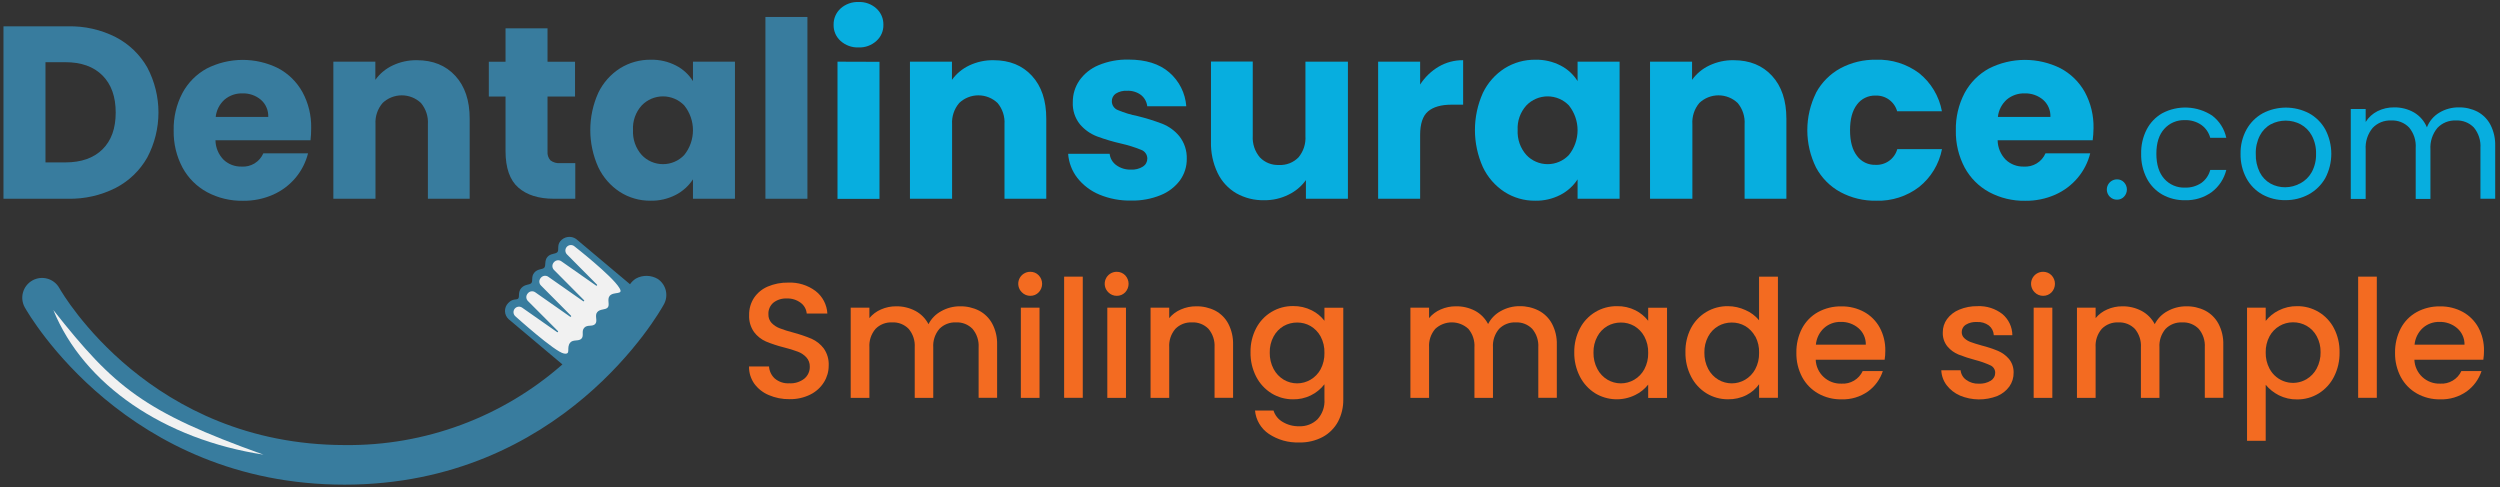 <svg width="359" height="70" viewBox="0 0 359 70" fill="none" xmlns="http://www.w3.org/2000/svg">
<rect x="0" y="0" width="359" height="70" fill="#333333" stroke="none"/>
<g clip-path="url(#clip0_2906_60572)">
<path d="M16.615 5.331C18.516 6.314 20.091 7.826 21.15 9.686C22.204 11.678 22.755 13.897 22.755 16.151C22.755 18.404 22.204 20.624 21.15 22.616C20.092 24.486 18.51 26.007 16.6 26.991C14.486 28.057 12.142 28.589 9.775 28.541H0.5V3.781H9.775C12.148 3.725 14.498 4.258 16.615 5.331ZM14.71 21.451C15.98 20.204 16.615 18.441 16.615 16.161C16.615 13.881 15.98 12.104 14.71 10.831C13.445 9.566 11.665 8.931 9.385 8.931H6.53V23.321H9.385C11.665 23.321 13.445 22.696 14.71 21.451Z" fill="#387C9E"/>
<path d="M44.59 20.146H30.94C30.957 21.198 31.38 22.203 32.12 22.951C32.812 23.596 33.729 23.944 34.675 23.921C35.331 23.968 35.986 23.811 36.549 23.469C37.111 23.128 37.554 22.62 37.815 22.016H44.235C43.911 23.301 43.303 24.497 42.455 25.516C41.578 26.563 40.473 27.396 39.225 27.951C37.86 28.554 36.382 28.854 34.89 28.831C33.096 28.865 31.323 28.439 29.74 27.596C28.247 26.787 27.021 25.563 26.21 24.071C25.337 22.427 24.9 20.587 24.94 18.726C24.898 16.86 25.329 15.014 26.195 13.361C26.994 11.87 28.21 10.646 29.695 9.836C31.284 9.03 33.039 8.607 34.821 8.601C36.602 8.595 38.361 9.006 39.955 9.801C41.419 10.582 42.626 11.77 43.43 13.221C44.293 14.81 44.725 16.598 44.685 18.406C44.686 18.987 44.654 19.568 44.59 20.146ZM38.52 16.796C38.541 16.331 38.456 15.868 38.274 15.441C38.091 15.013 37.815 14.632 37.465 14.326C36.727 13.704 35.784 13.379 34.82 13.411C33.888 13.381 32.977 13.694 32.26 14.291C31.534 14.934 31.075 15.826 30.975 16.791L38.52 16.796Z" fill="#387C9E"/>
<path d="M65.38 10.886C66.76 12.383 67.448 14.434 67.445 17.041V28.541H61.445V17.851C61.522 16.738 61.164 15.639 60.445 14.786C59.702 14.082 58.718 13.691 57.695 13.691C56.672 13.691 55.688 14.082 54.945 14.786C54.217 15.635 53.85 16.735 53.92 17.851V28.541H47.87V8.856H53.9V11.466C54.534 10.58 55.385 9.87 56.37 9.406C57.463 8.886 58.66 8.626 59.87 8.646C62.163 8.646 64 9.392 65.38 10.886Z" fill="#387C9E"/>
<path d="M82.61 23.426V28.541H79.545C77.355 28.541 75.65 28.006 74.43 26.936C73.21 25.866 72.599 24.119 72.595 21.696V13.866H70.195V8.866H72.595V4.071H78.625V8.866H82.575V13.866H78.625V21.766C78.604 21.995 78.63 22.227 78.704 22.446C78.777 22.664 78.895 22.865 79.05 23.036C79.456 23.335 79.958 23.474 80.46 23.426H82.61Z" fill="#387C9E"/>
<path d="M85.91 13.336C86.602 11.893 87.682 10.673 89.03 9.811C90.352 8.986 91.882 8.558 93.44 8.576C94.708 8.547 95.963 8.837 97.09 9.421C98.082 9.932 98.917 10.7 99.51 11.646V8.856H105.54V28.541H99.51V25.756C98.894 26.693 98.049 27.458 97.055 27.976C95.928 28.56 94.673 28.85 93.405 28.821C91.856 28.837 90.336 28.402 89.03 27.571C87.679 26.695 86.599 25.461 85.91 24.006C85.155 22.329 84.765 20.51 84.765 18.671C84.765 16.832 85.155 15.013 85.91 13.336ZM98.255 15.136C97.86 14.726 97.386 14.4 96.862 14.177C96.338 13.954 95.774 13.839 95.205 13.839C94.635 13.839 94.072 13.954 93.548 14.177C93.024 14.4 92.55 14.726 92.155 15.136C91.721 15.614 91.386 16.174 91.171 16.782C90.955 17.391 90.863 18.036 90.9 18.681C90.832 19.993 91.282 21.279 92.155 22.261C92.547 22.676 93.02 23.006 93.545 23.231C94.069 23.457 94.634 23.573 95.205 23.573C95.776 23.573 96.341 23.457 96.865 23.231C97.389 23.006 97.862 22.676 98.255 22.261C99.067 21.251 99.51 19.994 99.51 18.698C99.51 17.403 99.067 16.146 98.255 15.136Z" fill="#387C9E"/>
<path d="M115.945 2.436V28.541H109.915V2.436H115.945Z" fill="#387C9E"/>
<path d="M120.705 5.876C120.381 5.586 120.124 5.23 119.951 4.831C119.778 4.432 119.694 4 119.705 3.566C119.694 3.126 119.778 2.689 119.95 2.285C120.123 1.88 120.38 1.517 120.705 1.221C121.416 0.584 122.346 0.249 123.3 0.286C124.241 0.253 125.158 0.588 125.855 1.221C126.18 1.517 126.437 1.88 126.61 2.285C126.783 2.689 126.866 3.126 126.855 3.566C126.866 4 126.782 4.432 126.609 4.831C126.436 5.23 126.179 5.586 125.855 5.876C125.159 6.51 124.241 6.846 123.3 6.811C122.346 6.851 121.414 6.515 120.705 5.876ZM126.295 8.876V28.561H120.265V8.856L126.295 8.876Z" fill="#07AEDF"/>
<path d="M148.185 10.886C149.562 12.382 150.248 14.434 150.245 17.041V28.541H144.245V17.851C144.32 16.738 143.962 15.64 143.245 14.786C142.502 14.082 141.518 13.691 140.495 13.691C139.472 13.691 138.488 14.082 137.745 14.786C137.019 15.636 136.652 16.735 136.72 17.851V28.541H130.67V8.856H136.7V11.466C137.335 10.581 138.185 9.872 139.17 9.406C140.263 8.887 141.46 8.627 142.67 8.646C144.973 8.646 146.812 9.392 148.185 10.886Z" fill="#07AEDF"/>
<path d="M157.865 27.941C156.617 27.422 155.523 26.59 154.69 25.526C153.926 24.532 153.473 23.336 153.385 22.086H159.345C159.381 22.412 159.485 22.727 159.651 23.009C159.818 23.292 160.042 23.536 160.31 23.726C160.915 24.158 161.646 24.38 162.39 24.356C163.003 24.395 163.613 24.241 164.135 23.916C164.327 23.793 164.484 23.624 164.593 23.423C164.701 23.223 164.757 22.999 164.755 22.771C164.755 22.496 164.67 22.227 164.512 22.003C164.353 21.778 164.129 21.608 163.87 21.516C162.944 21.141 161.989 20.842 161.015 20.621C159.826 20.352 158.657 20.004 157.515 19.581C156.571 19.217 155.734 18.622 155.08 17.851C154.357 16.948 153.993 15.811 154.055 14.656C154.046 13.556 154.372 12.48 154.99 11.571C155.678 10.589 156.632 9.824 157.74 9.366C159.109 8.796 160.582 8.52 162.065 8.556C164.53 8.556 166.48 9.166 167.9 10.391C168.608 11.001 169.189 11.745 169.609 12.579C170.03 13.414 170.281 14.324 170.35 15.256H164.745C164.709 14.94 164.611 14.634 164.457 14.356C164.302 14.078 164.094 13.833 163.845 13.636C163.267 13.212 162.561 13 161.845 13.036C161.276 13 160.71 13.141 160.225 13.441C160.045 13.563 159.899 13.729 159.8 13.924C159.701 14.117 159.653 14.333 159.66 14.551C159.661 14.829 159.748 15.101 159.909 15.328C160.07 15.555 160.297 15.727 160.56 15.821C161.463 16.199 162.403 16.484 163.365 16.671C164.573 16.968 165.762 17.338 166.925 17.781C167.863 18.158 168.693 18.763 169.34 19.541C170.074 20.467 170.457 21.624 170.42 22.806C170.434 23.911 170.094 24.992 169.45 25.891C168.736 26.847 167.77 27.587 166.66 28.026C165.322 28.568 163.888 28.832 162.445 28.801C160.875 28.836 159.315 28.543 157.865 27.941Z" fill="#07AEDF"/>
<path d="M193.56 8.856V28.541H187.53V25.861C186.886 26.758 186.026 27.479 185.03 27.956C183.943 28.497 182.743 28.769 181.53 28.751C180.131 28.784 178.749 28.438 177.53 27.751C176.366 27.07 175.433 26.056 174.85 24.841C174.182 23.437 173.855 21.895 173.895 20.341V8.841H179.895V19.531C179.827 20.648 180.195 21.748 180.92 22.601C181.274 22.968 181.703 23.255 182.177 23.443C182.651 23.631 183.16 23.716 183.67 23.691C184.186 23.717 184.701 23.634 185.182 23.446C185.663 23.258 186.099 22.97 186.46 22.601C187.176 21.744 187.534 20.645 187.46 19.531V8.856H193.56Z" fill="#07AEDF"/>
<path d="M206.58 9.581C207.648 8.953 208.867 8.63 210.105 8.646V15.031H208.445C206.945 15.031 205.815 15.356 205.06 16.001C204.305 16.646 203.93 17.781 203.93 19.406V28.541H197.9V8.856H203.93V12.141C204.603 11.093 205.51 10.216 206.58 9.581Z" fill="#07AEDF"/>
<path d="M212.945 13.336C213.637 11.893 214.717 10.673 216.065 9.811C217.386 8.985 218.917 8.556 220.475 8.576C221.743 8.547 222.998 8.838 224.125 9.421C225.115 9.932 225.95 10.701 226.54 11.646V8.856H232.575V28.541H226.54V25.756C225.928 26.695 225.084 27.459 224.09 27.976C222.963 28.559 221.708 28.85 220.44 28.821C218.891 28.837 217.372 28.402 216.065 27.571C214.714 26.695 213.634 25.461 212.945 24.006C212.19 22.329 211.8 20.51 211.8 18.671C211.8 16.832 212.19 15.013 212.945 13.336ZM225.29 15.136C224.895 14.726 224.421 14.4 223.897 14.177C223.373 13.954 222.809 13.839 222.24 13.839C221.67 13.839 221.107 13.954 220.583 14.177C220.059 14.4 219.585 14.726 219.19 15.136C218.756 15.614 218.422 16.174 218.206 16.782C217.991 17.391 217.898 18.036 217.935 18.681C217.867 19.993 218.318 21.279 219.19 22.261C219.582 22.675 220.055 23.006 220.58 23.231C221.104 23.457 221.669 23.573 222.24 23.573C222.811 23.573 223.376 23.457 223.9 23.231C224.425 23.006 224.897 22.675 225.29 22.261C226.099 21.25 226.54 19.994 226.54 18.698C226.54 17.403 226.099 16.147 225.29 15.136Z" fill="#07AEDF"/>
<path d="M254.46 10.886C255.837 12.383 256.525 14.434 256.525 17.041V28.541H250.525V17.851C250.6 16.738 250.242 15.64 249.525 14.786C248.782 14.083 247.798 13.691 246.775 13.691C245.752 13.691 244.768 14.083 244.025 14.786C243.308 15.64 242.95 16.738 243.025 17.851V28.541H236.945V8.856H242.98V11.466C243.614 10.58 244.465 9.871 245.45 9.406C246.543 8.886 247.741 8.625 248.95 8.646C251.25 8.646 253.087 9.393 254.46 10.886Z" fill="#07AEDF"/>
<path d="M260.775 13.336C261.575 11.846 262.791 10.621 264.275 9.811C265.853 8.966 267.621 8.541 269.41 8.576C271.634 8.497 273.819 9.182 275.6 10.516C277.305 11.889 278.462 13.828 278.86 15.981H272.43C272.242 15.307 271.831 14.718 271.264 14.308C270.698 13.899 270.009 13.693 269.31 13.726C268.798 13.71 268.29 13.819 267.83 14.043C267.369 14.267 266.969 14.599 266.665 15.011C265.999 15.871 265.665 17.101 265.665 18.701C265.665 20.301 265.995 21.526 266.665 22.386C266.969 22.799 267.368 23.131 267.829 23.355C268.29 23.579 268.798 23.687 269.31 23.671C270.012 23.709 270.706 23.506 271.277 23.096C271.848 22.686 272.262 22.093 272.45 21.416H278.87C278.454 23.557 277.292 25.481 275.59 26.846C273.823 28.197 271.643 28.895 269.42 28.821C267.631 28.856 265.863 28.431 264.285 27.586C262.799 26.778 261.582 25.553 260.785 24.061C259.96 22.394 259.53 20.559 259.53 18.698C259.53 16.838 259.96 15.003 260.785 13.336H260.775Z" fill="#07AEDF"/>
<path d="M300.51 20.146H286.86C286.877 21.198 287.3 22.203 288.04 22.951C288.732 23.596 289.649 23.944 290.595 23.921C291.252 23.968 291.907 23.811 292.469 23.469C293.032 23.128 293.474 22.62 293.735 22.016H300.155C299.834 23.302 299.225 24.498 298.375 25.516C297.499 26.563 296.394 27.396 295.145 27.951C293.781 28.555 292.302 28.855 290.81 28.831C289.016 28.865 287.244 28.439 285.66 27.596C284.167 26.787 282.941 25.563 282.13 24.071C281.258 22.427 280.821 20.587 280.86 18.726C280.818 16.86 281.25 15.014 282.115 13.361C282.914 11.87 284.131 10.645 285.615 9.836C287.205 9.03 288.961 8.607 290.744 8.601C292.526 8.595 294.285 9.006 295.88 9.801C297.352 10.579 298.568 11.767 299.38 13.221C300.239 14.812 300.67 16.598 300.63 18.406C300.623 18.988 300.583 19.569 300.51 20.146ZM294.44 16.796C294.461 16.331 294.377 15.868 294.194 15.441C294.012 15.013 293.735 14.632 293.385 14.326C292.647 13.704 291.705 13.379 290.74 13.411C289.808 13.381 288.897 13.694 288.18 14.291C287.456 14.935 286.997 15.827 286.895 16.791L294.44 16.796Z" fill="#07AEDF"/>
<path d="M302.975 28.256C302.768 28.052 302.627 27.791 302.569 27.506C302.511 27.221 302.54 26.926 302.651 26.657C302.762 26.389 302.951 26.16 303.193 25.999C303.435 25.838 303.72 25.754 304.01 25.756C304.198 25.752 304.383 25.788 304.556 25.862C304.728 25.935 304.883 26.044 305.01 26.181C305.275 26.46 305.422 26.829 305.422 27.213C305.422 27.598 305.275 27.967 305.01 28.246C304.883 28.383 304.728 28.492 304.556 28.565C304.383 28.638 304.198 28.674 304.01 28.671C303.819 28.676 303.628 28.642 303.45 28.57C303.272 28.499 303.11 28.392 302.975 28.256Z" fill="#07AEDF"/>
<path d="M308.27 18.581C308.774 17.613 309.544 16.81 310.49 16.266C311.606 15.672 312.86 15.39 314.123 15.448C315.385 15.506 316.608 15.902 317.665 16.596C318.704 17.382 319.425 18.516 319.695 19.791H317.39C317.193 19.042 316.74 18.386 316.11 17.936C315.415 17.461 314.586 17.221 313.745 17.251C313.189 17.23 312.636 17.332 312.124 17.55C311.613 17.768 311.155 18.096 310.785 18.511C310.03 19.351 309.655 20.536 309.655 22.076C309.655 23.616 310.03 24.826 310.785 25.671C311.154 26.088 311.611 26.418 312.123 26.637C312.634 26.857 313.188 26.961 313.745 26.941C314.58 26.972 315.403 26.741 316.1 26.281C316.738 25.826 317.195 25.16 317.39 24.401H319.695C319.387 25.662 318.656 26.779 317.625 27.566C316.501 28.386 315.135 28.803 313.745 28.751C312.606 28.771 311.483 28.488 310.49 27.931C309.541 27.384 308.771 26.575 308.27 25.601C307.716 24.51 307.441 23.299 307.47 22.076C307.441 20.862 307.716 19.661 308.27 18.581Z" fill="#07AEDF"/>
<path d="M324.88 27.931C323.906 27.386 323.108 26.574 322.58 25.591C322.008 24.515 321.72 23.31 321.745 22.091C321.719 20.87 322.014 19.663 322.6 18.591C323.146 17.611 323.957 16.803 324.94 16.261C325.964 15.729 327.101 15.451 328.255 15.451C329.409 15.451 330.546 15.729 331.57 16.261C332.553 16.798 333.365 17.602 333.91 18.581C334.479 19.66 334.776 20.861 334.776 22.081C334.776 23.301 334.479 24.502 333.91 25.581C333.345 26.567 332.518 27.377 331.52 27.921C330.494 28.473 329.345 28.755 328.18 28.741C327.028 28.762 325.891 28.483 324.88 27.931ZM330.325 26.331C331.012 25.963 331.579 25.406 331.96 24.726C332.396 23.92 332.612 23.012 332.585 22.096C332.613 21.179 332.401 20.271 331.97 19.461C331.604 18.78 331.048 18.221 330.37 17.851C329.708 17.503 328.972 17.321 328.225 17.321C327.477 17.321 326.741 17.503 326.08 17.851C325.411 18.221 324.868 18.782 324.52 19.461C324.104 20.275 323.901 21.182 323.93 22.096C323.899 23.015 324.097 23.927 324.505 24.751C324.848 25.428 325.383 25.988 326.045 26.361C326.693 26.716 327.421 26.898 328.16 26.891C328.912 26.886 329.651 26.693 330.31 26.331H330.325Z" fill="#07AEDF"/>
<path d="M355.77 16.041C356.561 16.465 357.207 17.116 357.625 17.911C358.106 18.849 358.342 19.892 358.31 20.946V28.541H356.19V21.251C356.264 20.182 355.924 19.126 355.24 18.301C354.907 17.96 354.505 17.695 354.061 17.522C353.617 17.35 353.141 17.274 352.665 17.301C352.172 17.277 351.679 17.36 351.22 17.545C350.762 17.729 350.349 18.011 350.01 18.371C349.294 19.237 348.936 20.344 349.01 21.466V28.566H346.895V21.251C346.968 20.181 346.626 19.125 345.94 18.301C345.607 17.96 345.205 17.694 344.761 17.522C344.317 17.349 343.841 17.274 343.365 17.301C342.872 17.278 342.379 17.361 341.921 17.546C341.463 17.731 341.05 18.012 340.71 18.371C339.994 19.237 339.636 20.344 339.71 21.466V28.566H337.57V15.656H339.71V17.511C340.125 16.847 340.715 16.31 341.415 15.961C342.15 15.596 342.96 15.411 343.78 15.421C344.785 15.4 345.776 15.651 346.65 16.146C347.485 16.638 348.136 17.39 348.505 18.286C348.847 17.399 349.477 16.654 350.295 16.171C351.133 15.669 352.094 15.409 353.07 15.421C354.008 15.4 354.936 15.613 355.77 16.041Z" fill="#07AEDF"/>
<path d="M110.38 56.726C109.554 56.38 108.839 55.814 108.31 55.091C107.805 54.368 107.543 53.503 107.56 52.621H110.43C110.473 53.287 110.772 53.911 111.265 54.361C111.846 54.846 112.59 55.09 113.345 55.041C114.123 55.09 114.892 54.852 115.505 54.371C115.758 54.161 115.959 53.897 116.094 53.598C116.229 53.299 116.295 52.974 116.285 52.646C116.301 52.151 116.121 51.67 115.785 51.306C115.452 50.95 115.042 50.676 114.585 50.506C113.932 50.261 113.264 50.056 112.585 49.891C111.699 49.67 110.83 49.384 109.985 49.036C109.31 48.739 108.722 48.272 108.28 47.681C107.779 46.967 107.531 46.107 107.575 45.236C107.557 44.36 107.803 43.5 108.28 42.766C108.768 42.046 109.454 41.484 110.255 41.146C111.185 40.754 112.187 40.562 113.195 40.581C114.592 40.521 115.966 40.941 117.09 41.771C117.596 42.156 118.012 42.646 118.309 43.209C118.607 43.771 118.777 44.391 118.81 45.026H115.845C115.819 44.726 115.731 44.435 115.585 44.171C115.439 43.908 115.24 43.678 115 43.496C114.414 43.051 113.69 42.827 112.955 42.861C112.279 42.832 111.614 43.041 111.075 43.451C110.829 43.655 110.635 43.915 110.508 44.208C110.381 44.502 110.325 44.822 110.345 45.141C110.336 45.367 110.371 45.592 110.449 45.804C110.527 46.016 110.647 46.21 110.8 46.376C111.128 46.713 111.526 46.975 111.965 47.141C112.596 47.383 113.24 47.586 113.895 47.751C114.796 47.99 115.68 48.289 116.54 48.646C117.226 48.952 117.824 49.425 118.28 50.021C118.796 50.749 119.05 51.63 119 52.521C119.001 53.354 118.767 54.17 118.325 54.876C117.853 55.637 117.178 56.252 116.375 56.651C115.444 57.113 114.415 57.343 113.375 57.321C112.346 57.336 111.326 57.133 110.38 56.726Z" fill="#F36B21"/>
<path d="M140.585 44.601C141.395 45.024 142.059 45.681 142.49 46.486C142.976 47.409 143.216 48.443 143.185 49.486V57.126H140.53V49.891C140.593 48.923 140.28 47.968 139.655 47.226C139.348 46.911 138.978 46.665 138.568 46.504C138.159 46.344 137.719 46.273 137.28 46.296C136.84 46.274 136.399 46.346 135.988 46.506C135.577 46.666 135.205 46.912 134.895 47.226C134.267 47.966 133.951 48.922 134.015 49.891V57.136H131.355V49.891C131.42 48.923 131.108 47.969 130.485 47.226C130.178 46.911 129.808 46.665 129.398 46.504C128.988 46.344 128.549 46.273 128.11 46.296C127.67 46.274 127.229 46.346 126.818 46.506C126.407 46.666 126.035 46.911 125.725 47.226C125.095 47.965 124.779 48.922 124.845 49.891V57.136H122.16V44.181H124.845V45.681C125.292 45.139 125.863 44.712 126.51 44.436C127.192 44.134 127.93 43.981 128.675 43.986C129.641 43.969 130.595 44.196 131.45 44.646C132.256 45.075 132.911 45.74 133.33 46.551C133.737 45.755 134.377 45.102 135.165 44.681C135.984 44.222 136.907 43.983 137.845 43.986C138.795 43.965 139.735 44.176 140.585 44.601Z" fill="#F36B21"/>
<path d="M146.735 41.971C146.49 41.731 146.322 41.423 146.254 41.087C146.186 40.751 146.22 40.403 146.352 40.086C146.484 39.77 146.707 39.5 146.994 39.312C147.28 39.124 147.617 39.026 147.96 39.031C148.182 39.028 148.403 39.071 148.609 39.157C148.815 39.243 149 39.37 149.155 39.531C149.472 39.86 149.649 40.299 149.649 40.756C149.649 41.213 149.472 41.652 149.155 41.981C149 42.142 148.815 42.269 148.609 42.355C148.403 42.441 148.182 42.484 147.96 42.481C147.731 42.484 147.505 42.44 147.294 42.352C147.084 42.265 146.893 42.135 146.735 41.971ZM149.275 44.181V57.136H146.595V44.181H149.275Z" fill="#F36B21"/>
<path d="M155.485 39.726V57.126H152.81V39.726H155.485Z" fill="#F36B21"/>
<path d="M159.15 41.971C158.905 41.731 158.737 41.423 158.669 41.087C158.601 40.751 158.635 40.403 158.767 40.086C158.899 39.77 159.122 39.5 159.409 39.312C159.695 39.124 160.032 39.026 160.375 39.031C160.598 39.029 160.82 39.072 161.026 39.158C161.232 39.244 161.419 39.371 161.575 39.531C161.89 39.861 162.065 40.3 162.065 40.756C162.065 41.212 161.89 41.651 161.575 41.981C161.419 42.141 161.232 42.268 161.026 42.354C160.82 42.44 160.598 42.483 160.375 42.481C160.147 42.484 159.92 42.44 159.71 42.352C159.499 42.265 159.308 42.135 159.15 41.971ZM161.69 44.181V57.136H159.01V44.181H161.69Z" fill="#F36B21"/>
<path d="M174.495 44.601C175.301 45.024 175.96 45.681 176.385 46.486C176.863 47.412 177.098 48.444 177.07 49.486V57.126H174.41V49.891C174.474 48.924 174.162 47.969 173.54 47.226C173.233 46.911 172.862 46.665 172.453 46.505C172.043 46.344 171.604 46.273 171.165 46.296C170.724 46.275 170.284 46.346 169.873 46.506C169.462 46.667 169.089 46.912 168.78 47.226C168.15 47.965 167.834 48.922 167.9 49.891V57.136H165.22V44.181H167.9V45.681C168.351 45.136 168.927 44.709 169.58 44.436C170.265 44.135 171.006 43.982 171.755 43.986C172.704 43.966 173.645 44.177 174.495 44.601Z" fill="#F36B21"/>
<path d="M188.37 44.566C189.084 44.918 189.707 45.432 190.19 46.066V44.186H192.895V57.351C192.915 58.46 192.657 59.557 192.145 60.541C191.645 61.468 190.888 62.23 189.965 62.736C188.922 63.293 187.752 63.569 186.57 63.536C185.018 63.596 183.486 63.163 182.195 62.301C181.638 61.923 181.172 61.427 180.831 60.848C180.489 60.268 180.281 59.621 180.22 58.951H182.875C183.091 59.641 183.558 60.225 184.185 60.586C184.904 61.016 185.731 61.233 186.57 61.211C187.051 61.23 187.532 61.152 187.982 60.98C188.433 60.808 188.843 60.546 189.19 60.211C189.542 59.825 189.813 59.372 189.985 58.879C190.157 58.385 190.226 57.862 190.19 57.341V55.181C189.66 55.867 188.978 56.42 188.196 56.795C187.415 57.17 186.556 57.357 185.69 57.341C184.598 57.351 183.526 57.055 182.595 56.486C181.654 55.901 180.89 55.072 180.385 54.086C179.83 53.004 179.552 51.801 179.575 50.586C179.551 49.383 179.829 48.193 180.385 47.126C180.89 46.158 181.652 45.35 182.589 44.789C183.525 44.229 184.598 43.939 185.69 43.951C186.619 43.937 187.539 44.148 188.37 44.566ZM189.64 48.316C189.302 47.693 188.8 47.175 188.19 46.816C187.604 46.48 186.94 46.307 186.265 46.316C185.589 46.311 184.923 46.484 184.335 46.816C183.723 47.172 183.223 47.691 182.89 48.316C182.505 49.027 182.313 49.827 182.335 50.636C182.317 51.454 182.508 52.262 182.89 52.986C183.225 53.623 183.728 54.155 184.345 54.526C184.927 54.87 185.591 55.051 186.267 55.051C186.943 55.051 187.607 54.87 188.19 54.526C188.802 54.169 189.303 53.65 189.64 53.026C190.019 52.305 190.208 51.5 190.19 50.686C190.216 49.861 190.026 49.044 189.64 48.316Z" fill="#F36B21"/>
<path d="M220.96 44.601C221.77 45.024 222.434 45.681 222.865 46.486C223.351 47.409 223.591 48.443 223.56 49.486V57.126H220.9V49.891C220.965 48.923 220.653 47.969 220.03 47.226C219.723 46.911 219.353 46.665 218.943 46.504C218.534 46.344 218.094 46.273 217.655 46.296C217.215 46.274 216.774 46.346 216.363 46.506C215.952 46.666 215.58 46.912 215.27 47.226C214.64 47.965 214.324 48.922 214.39 49.891V57.136H211.73V49.891C211.795 48.923 211.483 47.969 210.86 47.226C210.213 46.626 209.363 46.292 208.48 46.292C207.597 46.292 206.747 46.626 206.1 47.226C205.468 47.964 205.151 48.921 205.215 49.891V57.136H202.535V44.181H205.215V45.681C205.664 45.138 206.237 44.711 206.885 44.436C207.567 44.134 208.305 43.981 209.05 43.986C210.009 43.965 210.958 44.185 211.81 44.626C212.616 45.055 213.271 45.72 213.69 46.531C214.097 45.735 214.737 45.082 215.525 44.661C216.344 44.202 217.267 43.963 218.205 43.966C219.162 43.949 220.108 44.167 220.96 44.601Z" fill="#F36B21"/>
<path d="M226.885 47.141C227.39 46.174 228.153 45.365 229.089 44.804C230.025 44.244 231.099 43.954 232.19 43.966C233.115 43.945 234.032 44.151 234.86 44.566C235.569 44.927 236.19 45.439 236.68 46.066V44.186H239.385V57.141H236.68V55.226C236.18 55.863 235.54 56.376 234.81 56.726C233.909 57.168 232.913 57.377 231.911 57.334C230.909 57.291 229.934 56.998 229.075 56.481C228.138 55.894 227.378 55.065 226.875 54.081C226.321 52.999 226.042 51.797 226.065 50.581C226.047 49.384 226.329 48.201 226.885 47.141ZM236.125 48.316C235.789 47.694 235.289 47.175 234.68 46.816C234.094 46.48 233.43 46.307 232.755 46.316C232.079 46.312 231.413 46.484 230.825 46.816C230.212 47.171 229.711 47.691 229.38 48.316C228.995 49.027 228.803 49.827 228.825 50.636C228.807 51.454 228.998 52.263 229.38 52.986C229.713 53.624 230.217 54.157 230.835 54.526C231.417 54.87 232.081 55.051 232.757 55.051C233.434 55.051 234.097 54.87 234.68 54.526C235.29 54.169 235.79 53.649 236.125 53.026C236.508 52.307 236.699 51.501 236.68 50.686C236.707 49.861 236.515 49.043 236.125 48.316Z" fill="#F36B21"/>
<path d="M242.81 47.141C243.316 46.17 244.082 45.36 245.022 44.799C245.963 44.238 247.04 43.95 248.135 43.966C248.998 43.971 249.85 44.16 250.635 44.521C251.399 44.844 252.073 45.349 252.6 45.991V39.726H255.31V57.126H252.605V55.176C252.138 55.828 251.523 56.359 250.81 56.726C249.984 57.146 249.066 57.356 248.14 57.336C247.05 57.346 245.979 57.05 245.05 56.481C244.108 55.898 243.343 55.068 242.84 54.081C242.285 52.999 242.007 51.796 242.03 50.581C242 49.387 242.268 48.205 242.81 47.141ZM252.05 48.316C251.712 47.694 251.213 47.176 250.605 46.816C250.018 46.48 249.351 46.307 248.675 46.316C248 46.311 247.336 46.484 246.75 46.816C246.135 47.17 245.633 47.69 245.3 48.316C244.919 49.029 244.729 49.828 244.75 50.636C244.733 51.453 244.922 52.261 245.3 52.986C245.635 53.624 246.14 54.157 246.76 54.526C247.342 54.87 248.006 55.051 248.682 55.051C249.358 55.051 250.022 54.87 250.605 54.526C251.214 54.167 251.714 53.648 252.05 53.026C252.433 52.307 252.624 51.501 252.605 50.686C252.638 49.862 252.453 49.045 252.07 48.316H252.05Z" fill="#F36B21"/>
<path d="M270.635 51.656H260.735C260.772 52.601 261.181 53.493 261.874 54.136C262.566 54.78 263.485 55.123 264.43 55.091C265.063 55.133 265.693 54.982 266.238 54.659C266.784 54.336 267.218 53.856 267.485 53.281H270.375C269.995 54.456 269.251 55.481 268.25 56.206C267.136 56.993 265.794 57.393 264.43 57.346C263.266 57.367 262.117 57.079 261.1 56.511C260.125 55.961 259.326 55.146 258.795 54.161C258.224 53.084 257.937 51.88 257.96 50.661C257.937 49.445 258.215 48.243 258.77 47.161C259.29 46.176 260.083 45.364 261.055 44.821C262.09 44.257 263.253 43.973 264.43 43.996C265.569 43.977 266.694 44.253 267.695 44.796C268.638 45.317 269.413 46.096 269.93 47.041C270.479 48.064 270.754 49.211 270.73 50.371C270.733 50.801 270.701 51.231 270.635 51.656ZM267.93 49.496C267.941 49.047 267.852 48.601 267.669 48.19C267.487 47.779 267.216 47.414 266.875 47.121C266.162 46.514 265.247 46.195 264.31 46.226C263.436 46.208 262.587 46.523 261.935 47.106C261.259 47.728 260.84 48.581 260.76 49.496H267.93Z" fill="#F36B21"/>
<path d="M281.44 56.796C280.684 56.467 280.025 55.951 279.525 55.296C279.062 54.679 278.798 53.936 278.77 53.166H281.545C281.569 53.438 281.652 53.703 281.788 53.94C281.925 54.178 282.111 54.383 282.335 54.541C282.854 54.925 283.489 55.121 284.135 55.096C284.749 55.132 285.359 54.98 285.885 54.661C286.075 54.543 286.233 54.378 286.342 54.182C286.452 53.986 286.509 53.765 286.51 53.541C286.514 53.312 286.451 53.087 286.327 52.895C286.203 52.702 286.025 52.551 285.815 52.461C285.106 52.136 284.37 51.877 283.615 51.686C282.808 51.474 282.015 51.216 281.24 50.911C280.626 50.659 280.082 50.263 279.655 49.756C279.186 49.18 278.947 48.452 278.985 47.711C278.98 47.03 279.194 46.366 279.595 45.816C280.042 45.213 280.648 44.746 281.345 44.466C282.176 44.12 283.069 43.95 283.97 43.966C285.251 43.905 286.513 44.302 287.53 45.086C287.977 45.458 288.339 45.923 288.588 46.449C288.838 46.975 288.97 47.549 288.975 48.131H286.31C286.297 47.862 286.228 47.6 286.106 47.36C285.985 47.121 285.814 46.91 285.605 46.741C285.109 46.379 284.502 46.202 283.89 46.241C283.32 46.204 282.752 46.343 282.265 46.641C282.09 46.755 281.946 46.912 281.849 47.096C281.751 47.281 281.701 47.487 281.705 47.696C281.701 47.859 281.733 48.021 281.798 48.171C281.863 48.321 281.959 48.456 282.08 48.566C282.344 48.81 282.656 48.999 282.995 49.121C283.355 49.256 283.89 49.421 284.595 49.621C285.383 49.821 286.157 50.076 286.91 50.386C287.51 50.643 288.045 51.033 288.475 51.526C288.936 52.088 289.178 52.799 289.155 53.526C289.166 54.232 288.952 54.924 288.545 55.501C288.104 56.106 287.505 56.578 286.815 56.866C285.087 57.539 283.166 57.518 281.455 56.806L281.44 56.796Z" fill="#F36B21"/>
<path d="M292.175 41.971C291.93 41.731 291.763 41.423 291.695 41.087C291.626 40.751 291.66 40.403 291.792 40.086C291.924 39.77 292.148 39.5 292.434 39.312C292.721 39.124 293.057 39.026 293.4 39.031C293.624 39.029 293.845 39.072 294.051 39.158C294.258 39.244 294.444 39.371 294.6 39.531C294.915 39.861 295.091 40.3 295.091 40.756C295.091 41.212 294.915 41.651 294.6 41.981C294.444 42.141 294.258 42.268 294.051 42.354C293.845 42.44 293.624 42.483 293.4 42.481C293.172 42.484 292.946 42.44 292.735 42.352C292.524 42.265 292.334 42.135 292.175 41.971ZM294.715 44.181V57.136H292.035V44.181H294.715Z" fill="#F36B21"/>
<path d="M316.665 44.601C317.475 45.024 318.138 45.681 318.57 46.486C319.056 47.409 319.296 48.443 319.265 49.486V57.126H316.61V49.891C316.674 48.924 316.363 47.969 315.74 47.226C315.433 46.911 315.062 46.666 314.653 46.505C314.243 46.345 313.804 46.274 313.365 46.296C312.924 46.274 312.483 46.346 312.071 46.506C311.659 46.666 311.286 46.911 310.975 47.226C310.347 47.966 310.031 48.922 310.095 49.891V57.136H307.435V49.891C307.499 48.924 307.188 47.969 306.565 47.226C306.258 46.911 305.888 46.665 305.478 46.505C305.068 46.344 304.629 46.273 304.19 46.296C303.75 46.275 303.311 46.347 302.901 46.507C302.491 46.668 302.119 46.913 301.81 47.226C301.18 47.965 300.864 48.922 300.93 49.891V57.136H298.25V44.181H300.93V45.681C301.377 45.139 301.948 44.712 302.595 44.436C303.277 44.135 304.015 43.981 304.76 43.986C305.726 43.969 306.68 44.196 307.535 44.646C308.341 45.076 308.998 45.74 309.42 46.551C309.823 45.754 310.462 45.101 311.25 44.681C312.069 44.223 312.992 43.984 313.93 43.986C314.878 43.966 315.817 44.177 316.665 44.601Z" fill="#F36B21"/>
<path d="M327.215 44.581C328.036 44.161 328.948 43.95 329.87 43.966C330.959 43.953 332.031 44.243 332.965 44.804C333.899 45.364 334.659 46.174 335.16 47.141C335.71 48.21 335.985 49.399 335.96 50.601C335.983 51.815 335.708 53.017 335.16 54.101C334.662 55.088 333.9 55.919 332.96 56.501C332.031 57.071 330.96 57.367 329.87 57.356C328.956 57.373 328.051 57.167 327.235 56.756C326.512 56.39 325.872 55.879 325.355 55.256V63.296H322.675V44.181H325.355V46.086C325.855 45.452 326.491 44.938 327.215 44.581ZM332.68 48.281C332.344 47.653 331.838 47.133 331.22 46.781C330.627 46.449 329.959 46.277 329.28 46.281C328.59 46.279 327.913 46.465 327.319 46.817C326.726 47.169 326.239 47.675 325.91 48.281C325.526 48.996 325.335 49.799 325.355 50.611C325.335 51.426 325.527 52.232 325.91 52.951C326.151 53.407 326.482 53.81 326.883 54.134C327.284 54.459 327.747 54.699 328.243 54.839C328.74 54.979 329.26 55.017 329.771 54.95C330.283 54.884 330.776 54.714 331.22 54.451C331.839 54.082 332.344 53.549 332.68 52.911C333.061 52.187 333.252 51.379 333.235 50.561C333.249 49.766 333.058 48.98 332.68 48.281Z" fill="#F36B21"/>
<path d="M341.31 39.726V57.126H338.63V39.726H341.31Z" fill="#F36B21"/>
<path d="M356.605 51.656H346.705C346.741 52.601 347.151 53.493 347.843 54.136C348.536 54.78 349.455 55.123 350.4 55.091C351.032 55.133 351.663 54.982 352.208 54.659C352.753 54.336 353.188 53.856 353.455 53.281H356.35C355.966 54.456 355.221 55.48 354.22 56.206C353.106 56.993 351.764 57.394 350.4 57.346C349.236 57.367 348.087 57.079 347.07 56.511C346.096 55.96 345.297 55.145 344.765 54.161C344.194 53.084 343.907 51.88 343.93 50.661C343.908 49.445 344.188 48.242 344.745 47.161C345.261 46.175 346.053 45.362 347.025 44.821C348.059 44.257 349.222 43.973 350.4 43.996C351.539 43.977 352.664 44.253 353.665 44.796C354.609 45.316 355.385 46.095 355.9 47.041C356.449 48.064 356.724 49.211 356.7 50.371C356.703 50.801 356.671 51.231 356.605 51.656ZM353.905 49.496C353.914 49.047 353.823 48.601 353.64 48.19C353.457 47.78 353.185 47.415 352.845 47.121C352.131 46.514 351.217 46.195 350.28 46.226C349.406 46.208 348.557 46.523 347.905 47.106C347.231 47.73 346.812 48.581 346.73 49.496H353.905Z" fill="#F36B21"/>
<path d="M94.455 40.056C93.983 39.777 93.446 39.625 92.898 39.614C92.35 39.603 91.808 39.735 91.325 39.996C90.987 40.208 90.696 40.487 90.47 40.816L82.73 34.316C82.381 34.072 81.952 33.971 81.531 34.031C81.11 34.091 80.727 34.309 80.46 34.641C79.96 35.241 80.31 35.891 80.045 36.201C79.78 36.511 79.045 36.366 78.6 36.906C78.155 37.446 78.42 38.131 78.165 38.431C77.91 38.731 77.225 38.561 76.73 39.146C76.235 39.731 76.565 40.346 76.305 40.646C76.045 40.946 75.365 40.786 74.855 41.371C74.345 41.956 74.645 42.621 74.415 42.871C74.185 43.121 73.64 42.811 72.975 43.521C72.824 43.675 72.706 43.858 72.627 44.058C72.549 44.259 72.511 44.473 72.516 44.689C72.522 44.904 72.571 45.116 72.66 45.312C72.749 45.509 72.877 45.685 73.035 45.831L80.765 52.331C72.126 59.924 60.981 64.049 49.48 63.911C21.645 63.871 9.04 42.281 8.515 41.356C8.144 40.7 7.528 40.217 6.802 40.015C6.076 39.813 5.299 39.908 4.643 40.278C3.986 40.649 3.504 41.265 3.302 41.992C3.1 42.718 3.194 43.495 3.565 44.151C4.15 45.191 18.24 69.596 49.48 69.596C80.72 69.596 94.73 44.806 95.31 43.751C95.664 43.142 95.773 42.421 95.614 41.734C95.455 41.048 95.041 40.447 94.455 40.056Z" fill="#387C9E"/>
<path d="M37.835 65.286C23.645 63.116 12.035 55.286 7.66 44.521C16.415 55.611 20.61 59.126 37.835 65.286Z" fill="#F1F1F1"/>
<path d="M87.54 42.501C87.145 43.001 87.61 43.786 87.265 44.161C86.92 44.536 86.185 44.326 85.765 44.821C85.345 45.316 85.87 46.061 85.48 46.511C85.09 46.961 84.34 46.571 83.895 47.071C83.45 47.571 83.895 48.191 83.505 48.621C83.115 49.051 82.315 48.716 81.9 49.181C81.25 49.916 82.075 50.951 80.985 50.766C79.695 50.551 74.025 45.436 74.025 45.436C73.867 45.305 73.766 45.118 73.743 44.915C73.72 44.711 73.778 44.506 73.903 44.344C74.028 44.181 74.212 44.074 74.415 44.045C74.618 44.015 74.824 44.066 74.99 44.186L79.99 47.686C80.01 47.702 80.035 47.711 80.06 47.709C80.085 47.707 80.109 47.695 80.125 47.676C80.142 47.657 80.15 47.632 80.148 47.606C80.146 47.581 80.135 47.557 80.115 47.541L75.81 43.226C75.67 43.087 75.588 42.9 75.579 42.702C75.571 42.505 75.637 42.311 75.765 42.161L75.805 42.111C75.932 41.959 76.112 41.86 76.309 41.835C76.505 41.81 76.704 41.86 76.865 41.976L81.865 45.476C81.885 45.492 81.91 45.501 81.935 45.499C81.96 45.497 81.984 45.485 82 45.466C82.017 45.447 82.025 45.422 82.023 45.396C82.021 45.371 82.01 45.347 81.99 45.331L77.68 40.996C77.54 40.856 77.458 40.669 77.449 40.472C77.441 40.275 77.507 40.081 77.635 39.931L77.675 39.881C77.803 39.73 77.983 39.632 78.179 39.607C78.375 39.582 78.574 39.631 78.735 39.746L83.735 43.246C83.745 43.254 83.756 43.26 83.768 43.264C83.78 43.268 83.792 43.27 83.805 43.269C83.817 43.268 83.83 43.264 83.841 43.259C83.852 43.253 83.862 43.245 83.87 43.236C83.879 43.226 83.885 43.215 83.889 43.203C83.893 43.191 83.894 43.179 83.893 43.166C83.892 43.154 83.889 43.141 83.883 43.13C83.878 43.119 83.87 43.109 83.86 43.101L79.555 38.766C79.415 38.627 79.333 38.44 79.324 38.243C79.314 38.046 79.379 37.852 79.505 37.701L79.55 37.651C79.678 37.501 79.857 37.404 80.052 37.379C80.247 37.354 80.444 37.403 80.605 37.516L85.605 41.016C85.625 41.028 85.648 41.032 85.671 41.029C85.693 41.025 85.714 41.013 85.728 40.996C85.743 40.978 85.751 40.956 85.75 40.933C85.75 40.91 85.741 40.888 85.725 40.871L81.42 36.536C81.276 36.392 81.194 36.198 81.189 35.995C81.184 35.791 81.258 35.594 81.396 35.444C81.533 35.294 81.723 35.202 81.926 35.189C82.129 35.175 82.329 35.24 82.485 35.371C82.485 35.371 87.85 39.561 88.925 41.321C89.65 42.441 88.1 41.796 87.54 42.501Z" fill="#F1F1F1"/>
</g>
<defs>
<clipPath id="clip0_2906_60572">
<rect width="357.81" height="69.315" fill="white" transform="translate(0.5 0.286)"/>
</clipPath>
</defs>
</svg>
